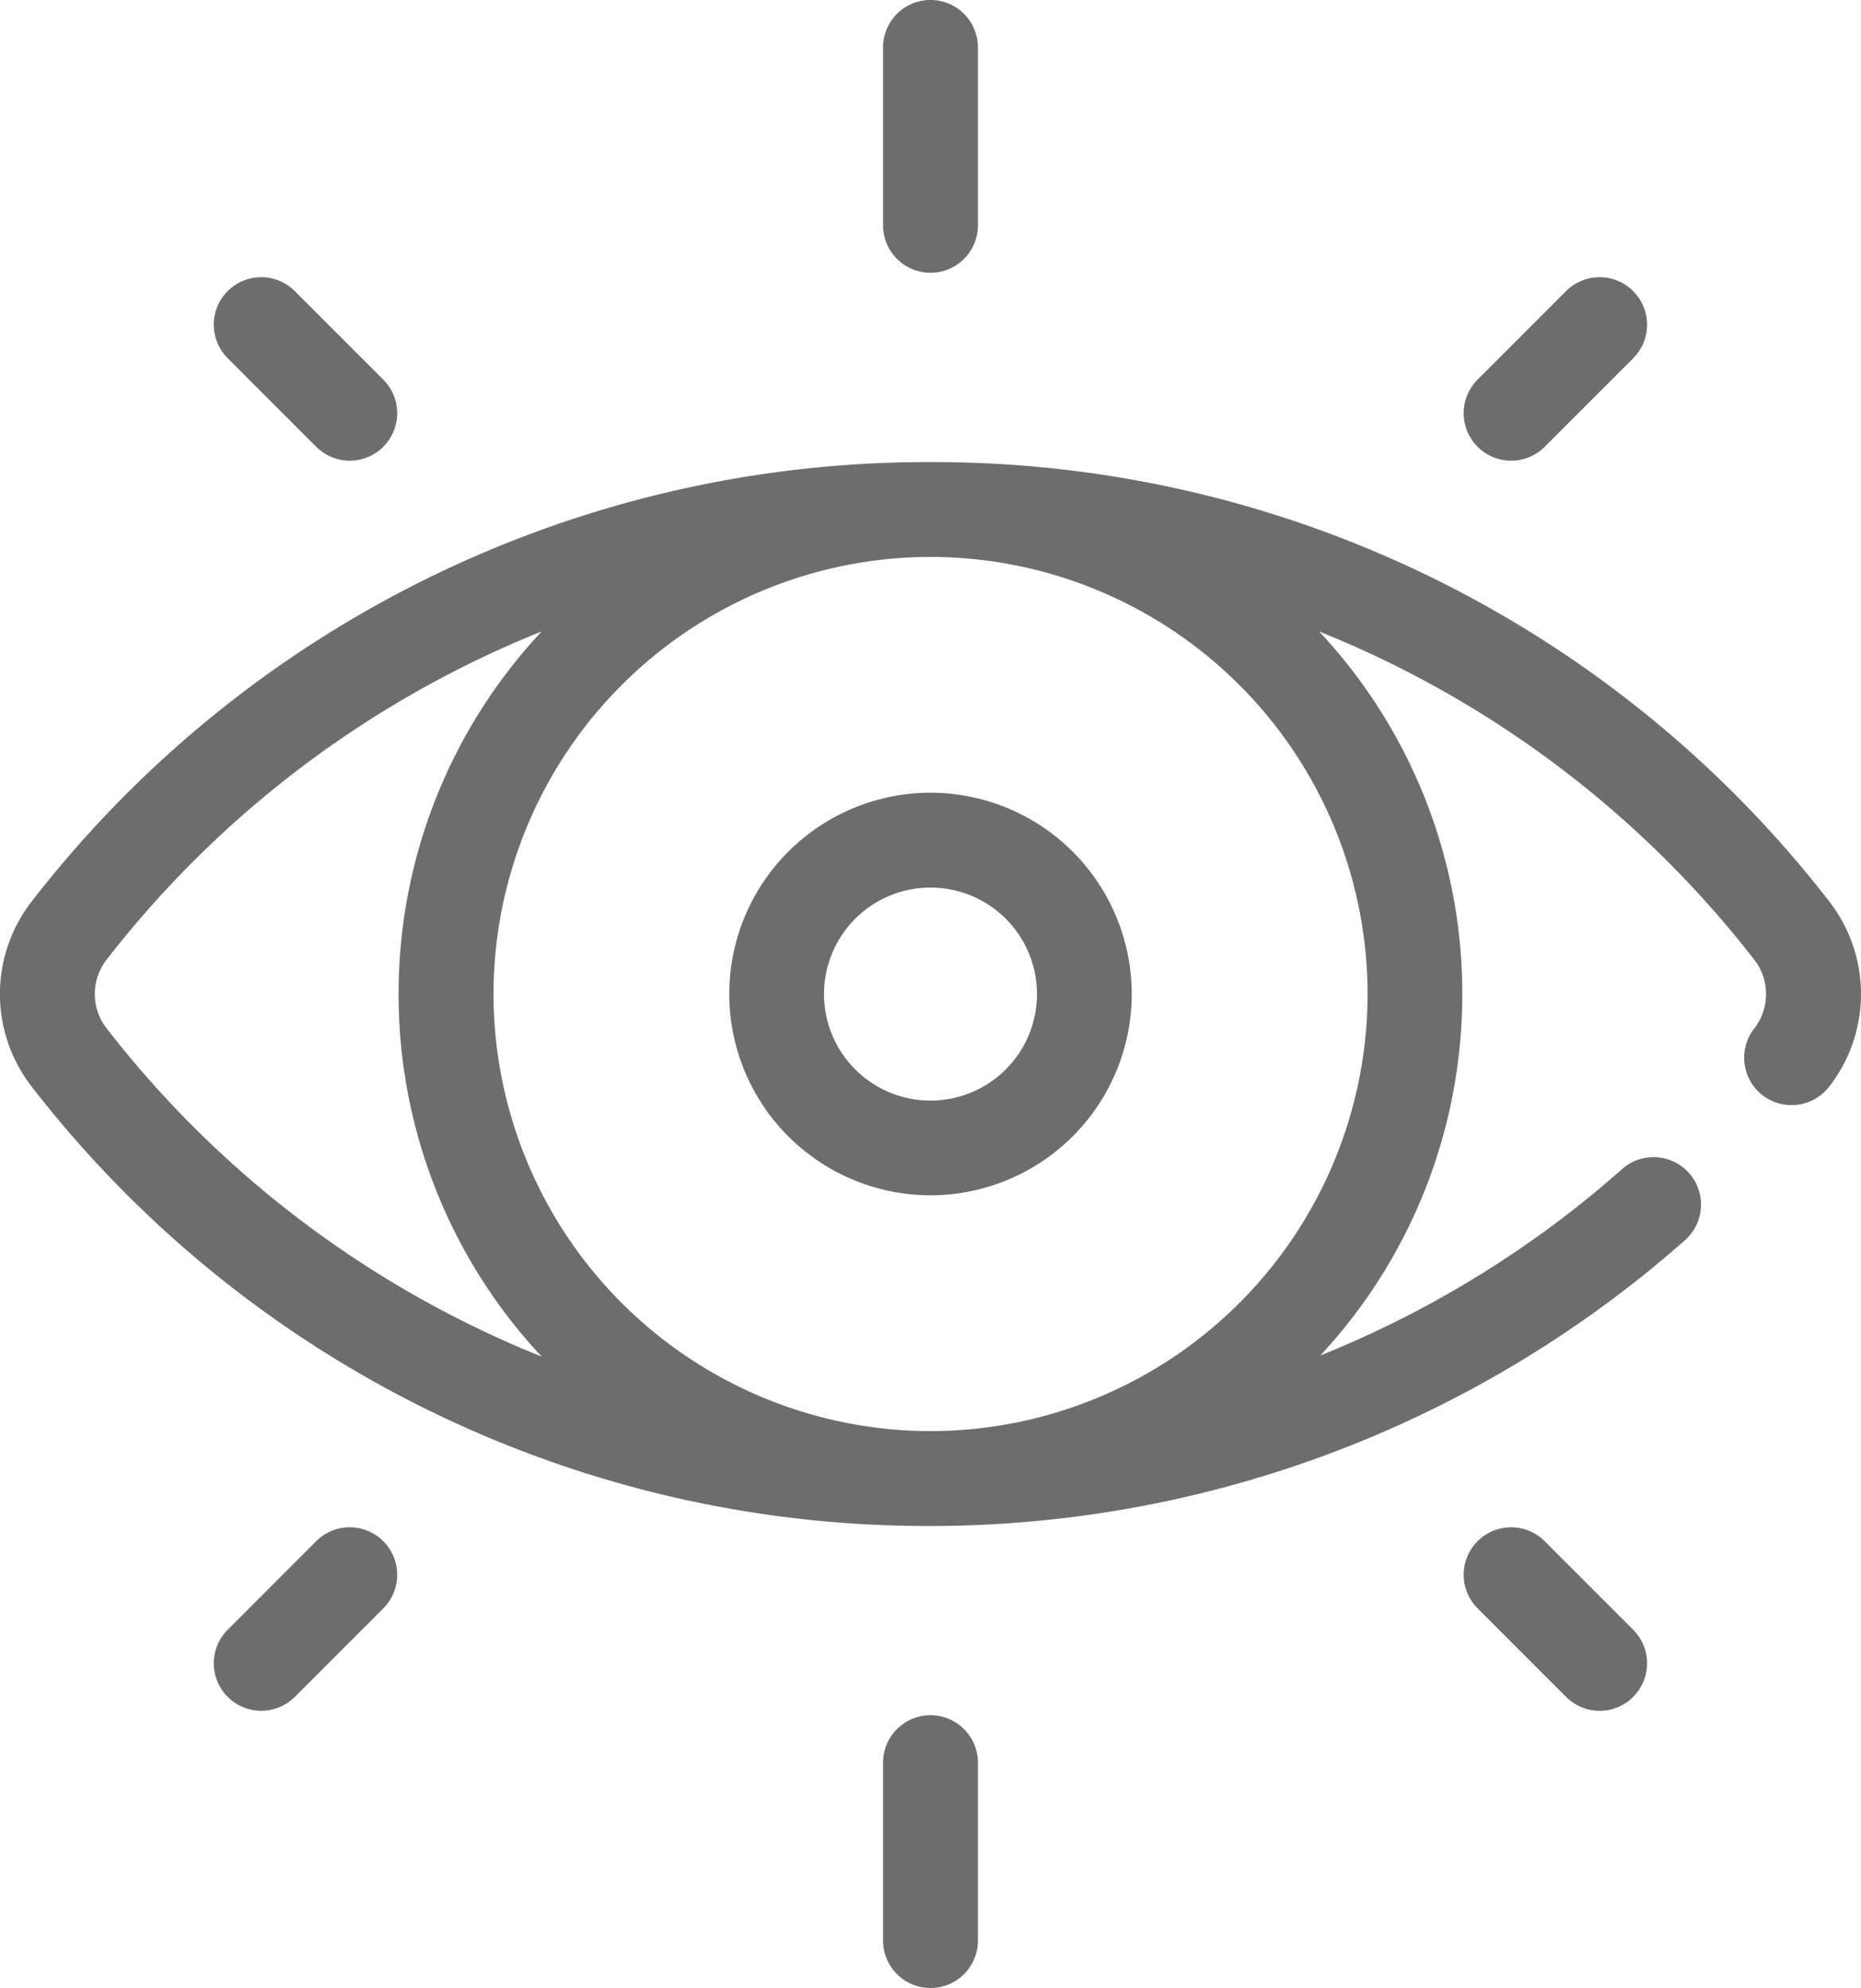 <svg xmlns="http://www.w3.org/2000/svg" width="80.394" height="85.862" viewBox="0 0 80.394 85.862">
  <g id="Group_311" data-name="Group 311" transform="translate(0)">
    <path id="Path_450" data-name="Path 450" d="M-208,425.431h-.05A18.9,18.9,0,0,0-226.9,444.31a18.9,18.9,0,0,0,18.854,18.877H-208a18.9,18.9,0,0,0,18.86-18.877A18.9,18.9,0,0,0-208,425.431m-35.609,17.389a2.418,2.418,0,0,0,0,2.979,45,45,0,0,0,18.792,14.171A22.879,22.879,0,0,1-231,444.31a22.882,22.882,0,0,1,6.183-15.661,44.977,44.977,0,0,0-18.792,14.171m74.4,5.5a2.05,2.05,0,0,1-2.875.356,2.05,2.05,0,0,1-.356-2.875,2.418,2.418,0,0,0,0-2.979,44.986,44.986,0,0,0-18.795-14.173,22.88,22.88,0,0,1,6.186,15.662,22.89,22.89,0,0,1-6.133,15.61,44.959,44.959,0,0,0,11.732-6.939c.441-.361.88-.736,1.307-1.113a2.048,2.048,0,0,1,2.891.176,2.049,2.049,0,0,1-.175,2.893c-.465.412-.945.819-1.425,1.214a49.29,49.29,0,0,1-31.173,11.133,48.923,48.923,0,0,1-38.816-18.965,6.512,6.512,0,0,1,0-8.019,48.923,48.923,0,0,1,38.816-18.965A48.923,48.923,0,0,1-169.206,440.3a6.512,6.512,0,0,1,0,8.019" transform="translate(248.219 -401.378)" fill="#6d6d6e"/>
    <path id="Path_451" data-name="Path 451" d="M-219.18,434.654a4.6,4.6,0,0,0-4.6,4.6,4.6,4.6,0,0,0,4.6,4.6,4.6,4.6,0,0,0,4.6-4.6,4.6,4.6,0,0,0-4.6-4.6m0,13.29a8.7,8.7,0,0,1-8.693-8.693,8.7,8.7,0,0,1,8.693-8.694,8.7,8.7,0,0,1,8.693,8.694,8.7,8.7,0,0,1-8.693,8.693" transform="translate(259.377 -396.32)" fill="#6d6d6e"/>
    <path id="Path_452" data-name="Path 452" d="M-221.533,468.069a2.048,2.048,0,0,1-2.049-2.049v-7.683a2.048,2.048,0,0,1,2.049-2.049,2.048,2.048,0,0,1,2.049,2.049v7.683a2.048,2.048,0,0,1-2.049,2.049" transform="translate(261.73 -382.208)" fill="#6d6d6e"/>
    <path id="Path_453" data-name="Path 453" d="M-221.533,420.226a2.048,2.048,0,0,1-2.049-2.049v-7.683a2.048,2.048,0,0,1,2.049-2.049,2.048,2.048,0,0,1,2.049,2.049v7.683a2.048,2.048,0,0,1-2.049,2.049" transform="translate(261.73 -408.446)" fill="#6d6d6e"/>
    <path id="Path_454" data-name="Path 454" d="M-200.061,458.369a2.048,2.048,0,0,1-2.9,0l-3.823-3.823a2.048,2.048,0,0,1,0-2.9,2.045,2.045,0,0,1,1.449-.6,2.044,2.044,0,0,1,1.448.6l3.823,3.823a2.048,2.048,0,0,1,0,2.9" transform="translate(270.615 -385.082)" fill="#6d6d6e"/>
    <path id="Path_455" data-name="Path 455" d="M-234.931,423.5a2.049,2.049,0,0,1-2.9,0l-3.823-3.823a2.048,2.048,0,0,1,0-2.9,2.045,2.045,0,0,1,1.449-.6,2.044,2.044,0,0,1,1.448.6l3.823,3.823a2.048,2.048,0,0,1,0,2.9" transform="translate(251.491 -404.205)" fill="#6d6d6e"/>
    <path id="Path_456" data-name="Path 456" d="M-234.931,454.546l-3.823,3.823a2.051,2.051,0,0,1-2.9,0,2.048,2.048,0,0,1,0-2.9l3.823-3.823a2.038,2.038,0,0,1,1.449-.6,2.037,2.037,0,0,1,1.448.6,2.048,2.048,0,0,1,0,2.9" transform="translate(251.491 -385.082)" fill="#6d6d6e"/>
    <path id="Path_457" data-name="Path 457" d="M-200.061,419.677l-3.823,3.823a2.05,2.05,0,0,1-2.9,0,2.05,2.05,0,0,1,0-2.9l3.823-3.822a2.039,2.039,0,0,1,1.449-.6,2.038,2.038,0,0,1,1.448.6,2.048,2.048,0,0,1,0,2.9" transform="translate(270.615 -404.205)" fill="#6d6d6e"/>
  </g>
</svg>
